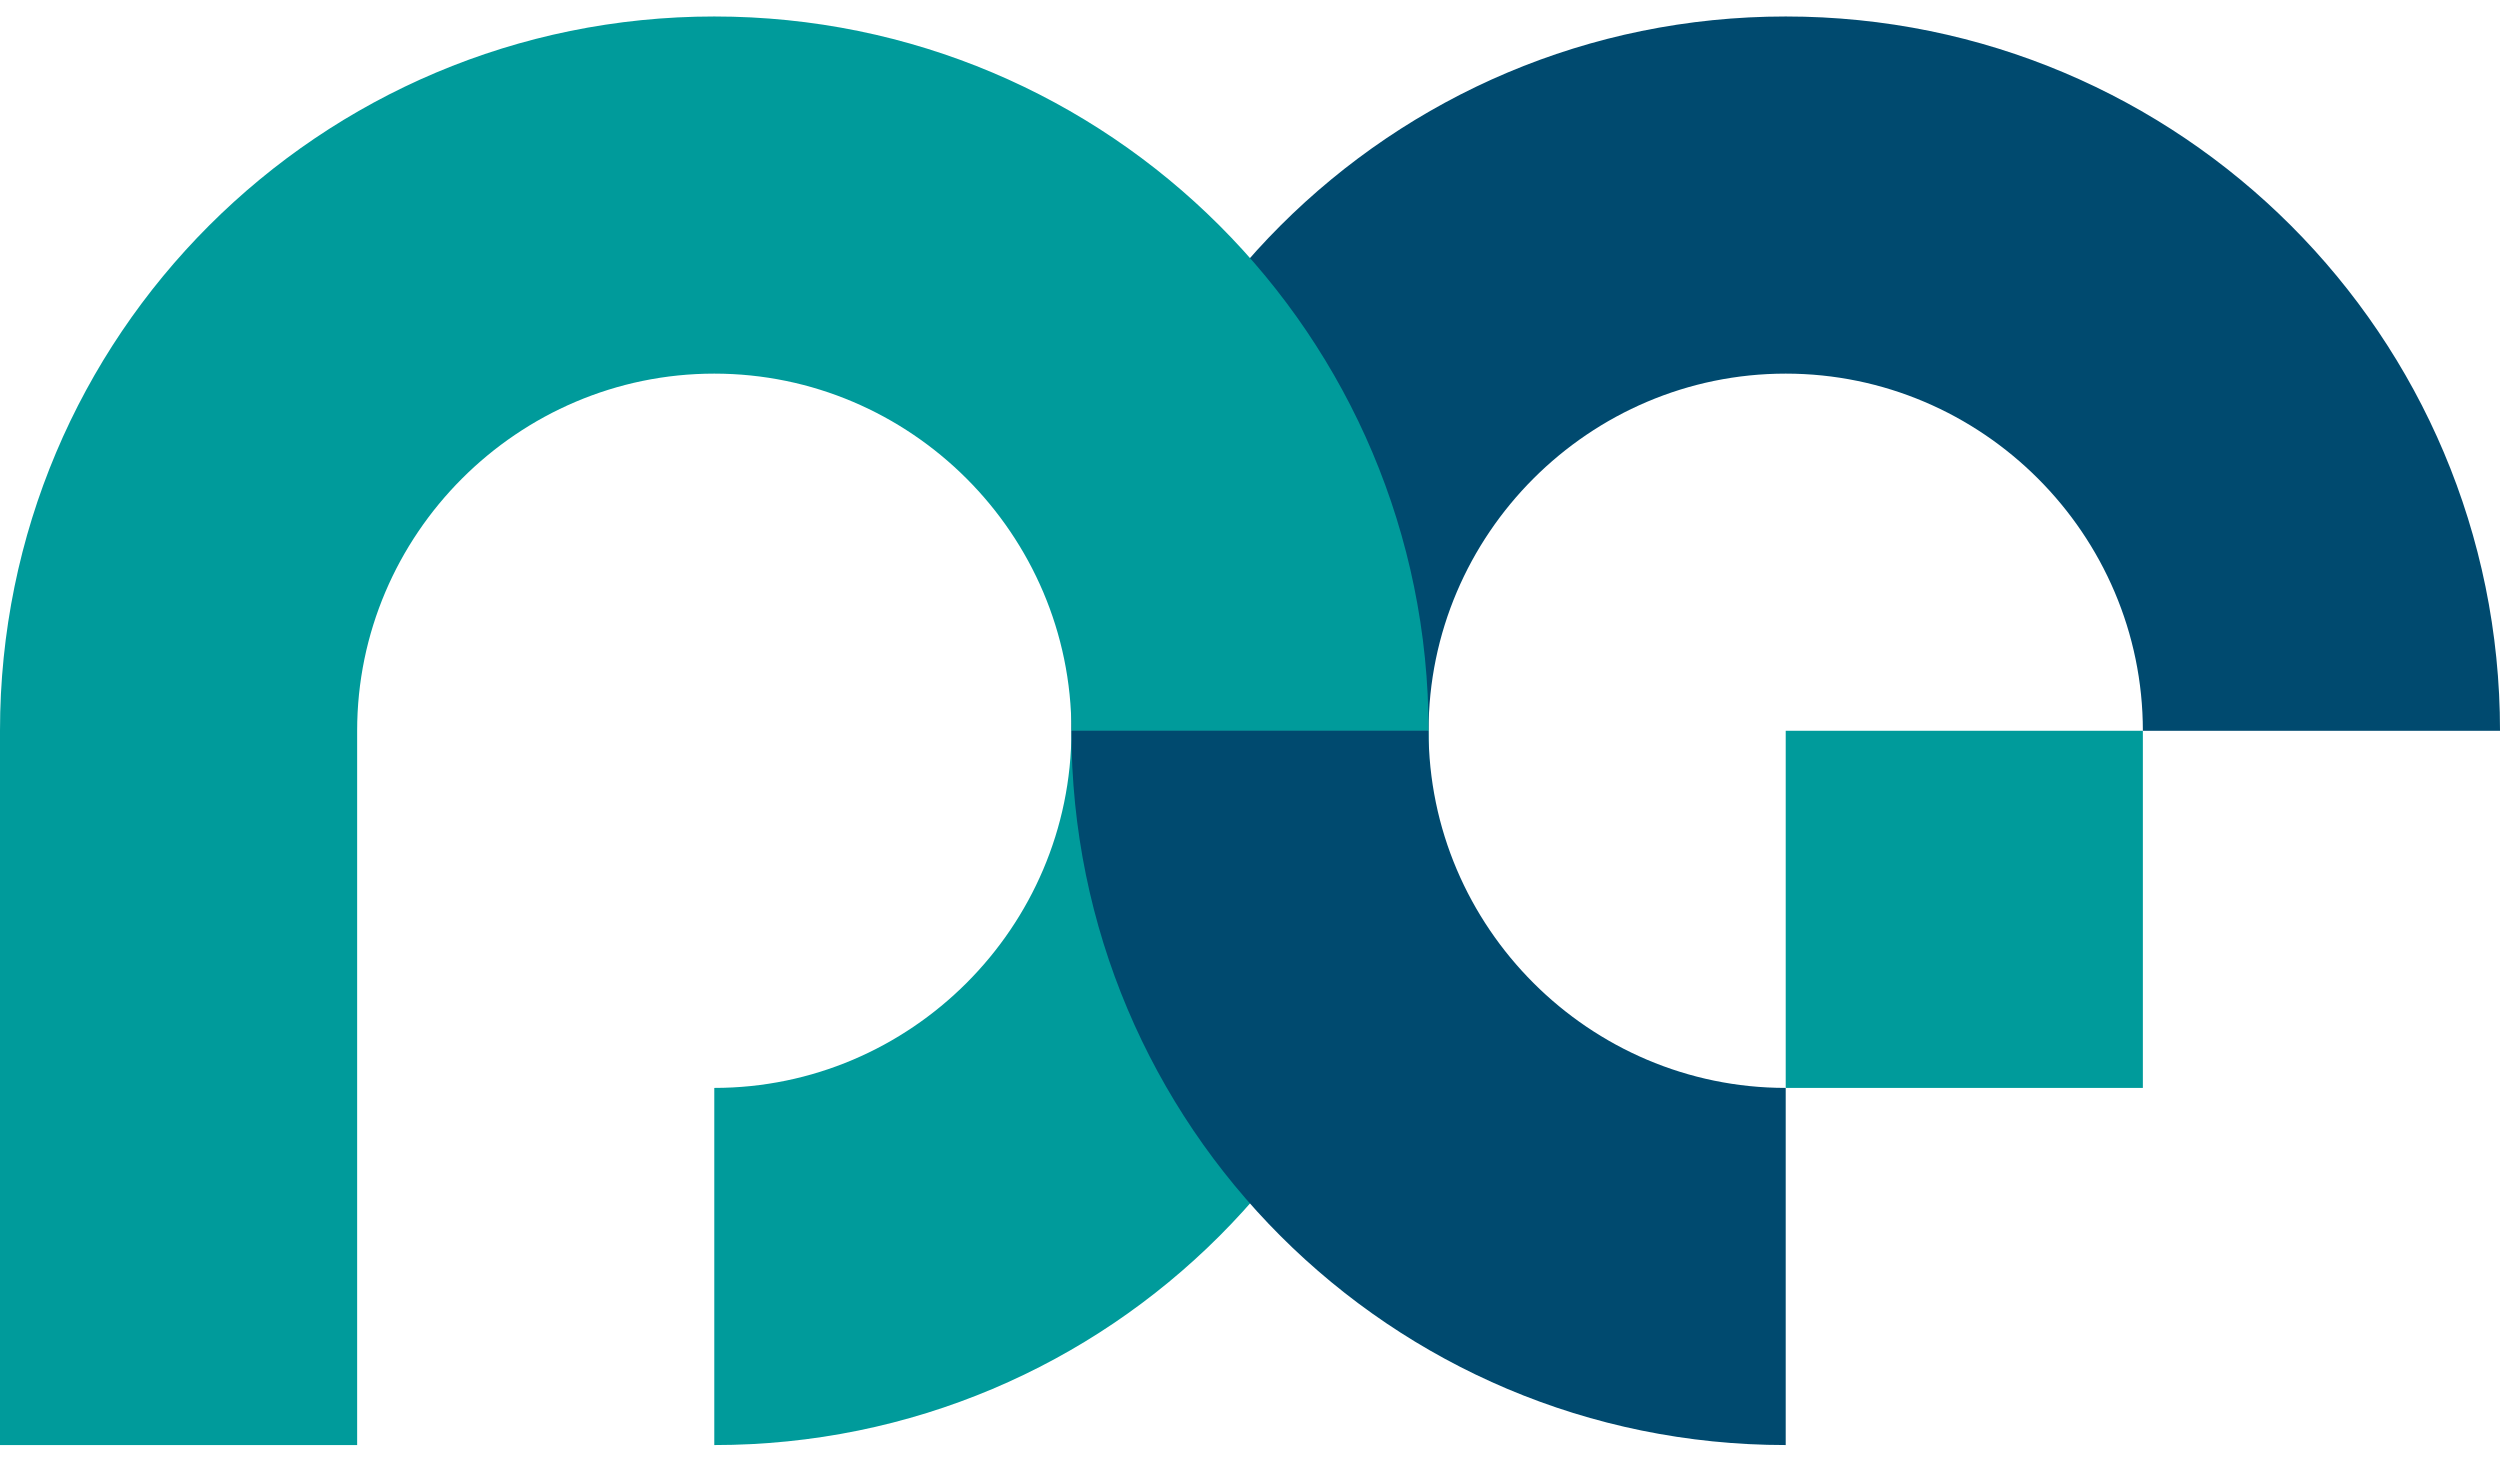 <svg xmlns="http://www.w3.org/2000/svg" width="130" height="76" viewBox="0 0 126 72"><g><g id="Ebene_1"><g><path d="M90,0h0c-19.9,0-36,16.1-36,36h18c0-9.9,8.1-18,18-18s18,8.1,18,18h18C126,16.1,109.9,0,90,0Z" fill="#004a6f"></path><rect x="90" y="36" width="18" height="18" fill="#009b9b"></rect><path d="M54,36c0,9.9-8.1,18-18,18v18c19.9,0,36-16.1,36-36h-18Z" fill="#009b9b"></path><path d="M36,0h0C16.1,0,0,16.1,0,36v36h18v-36h0c0-9.9,8.1-18,18-18s18,8.1,18,18h18C72,16.1,55.9,0,36,0Z" fill="#009b9b"></path><path d="M90,54c-9.9,0-18-8.1-18-18h-18c0,19.9,16.1,36,36,36v-18Z" fill="#004a6f"></path></g></g></g></svg>